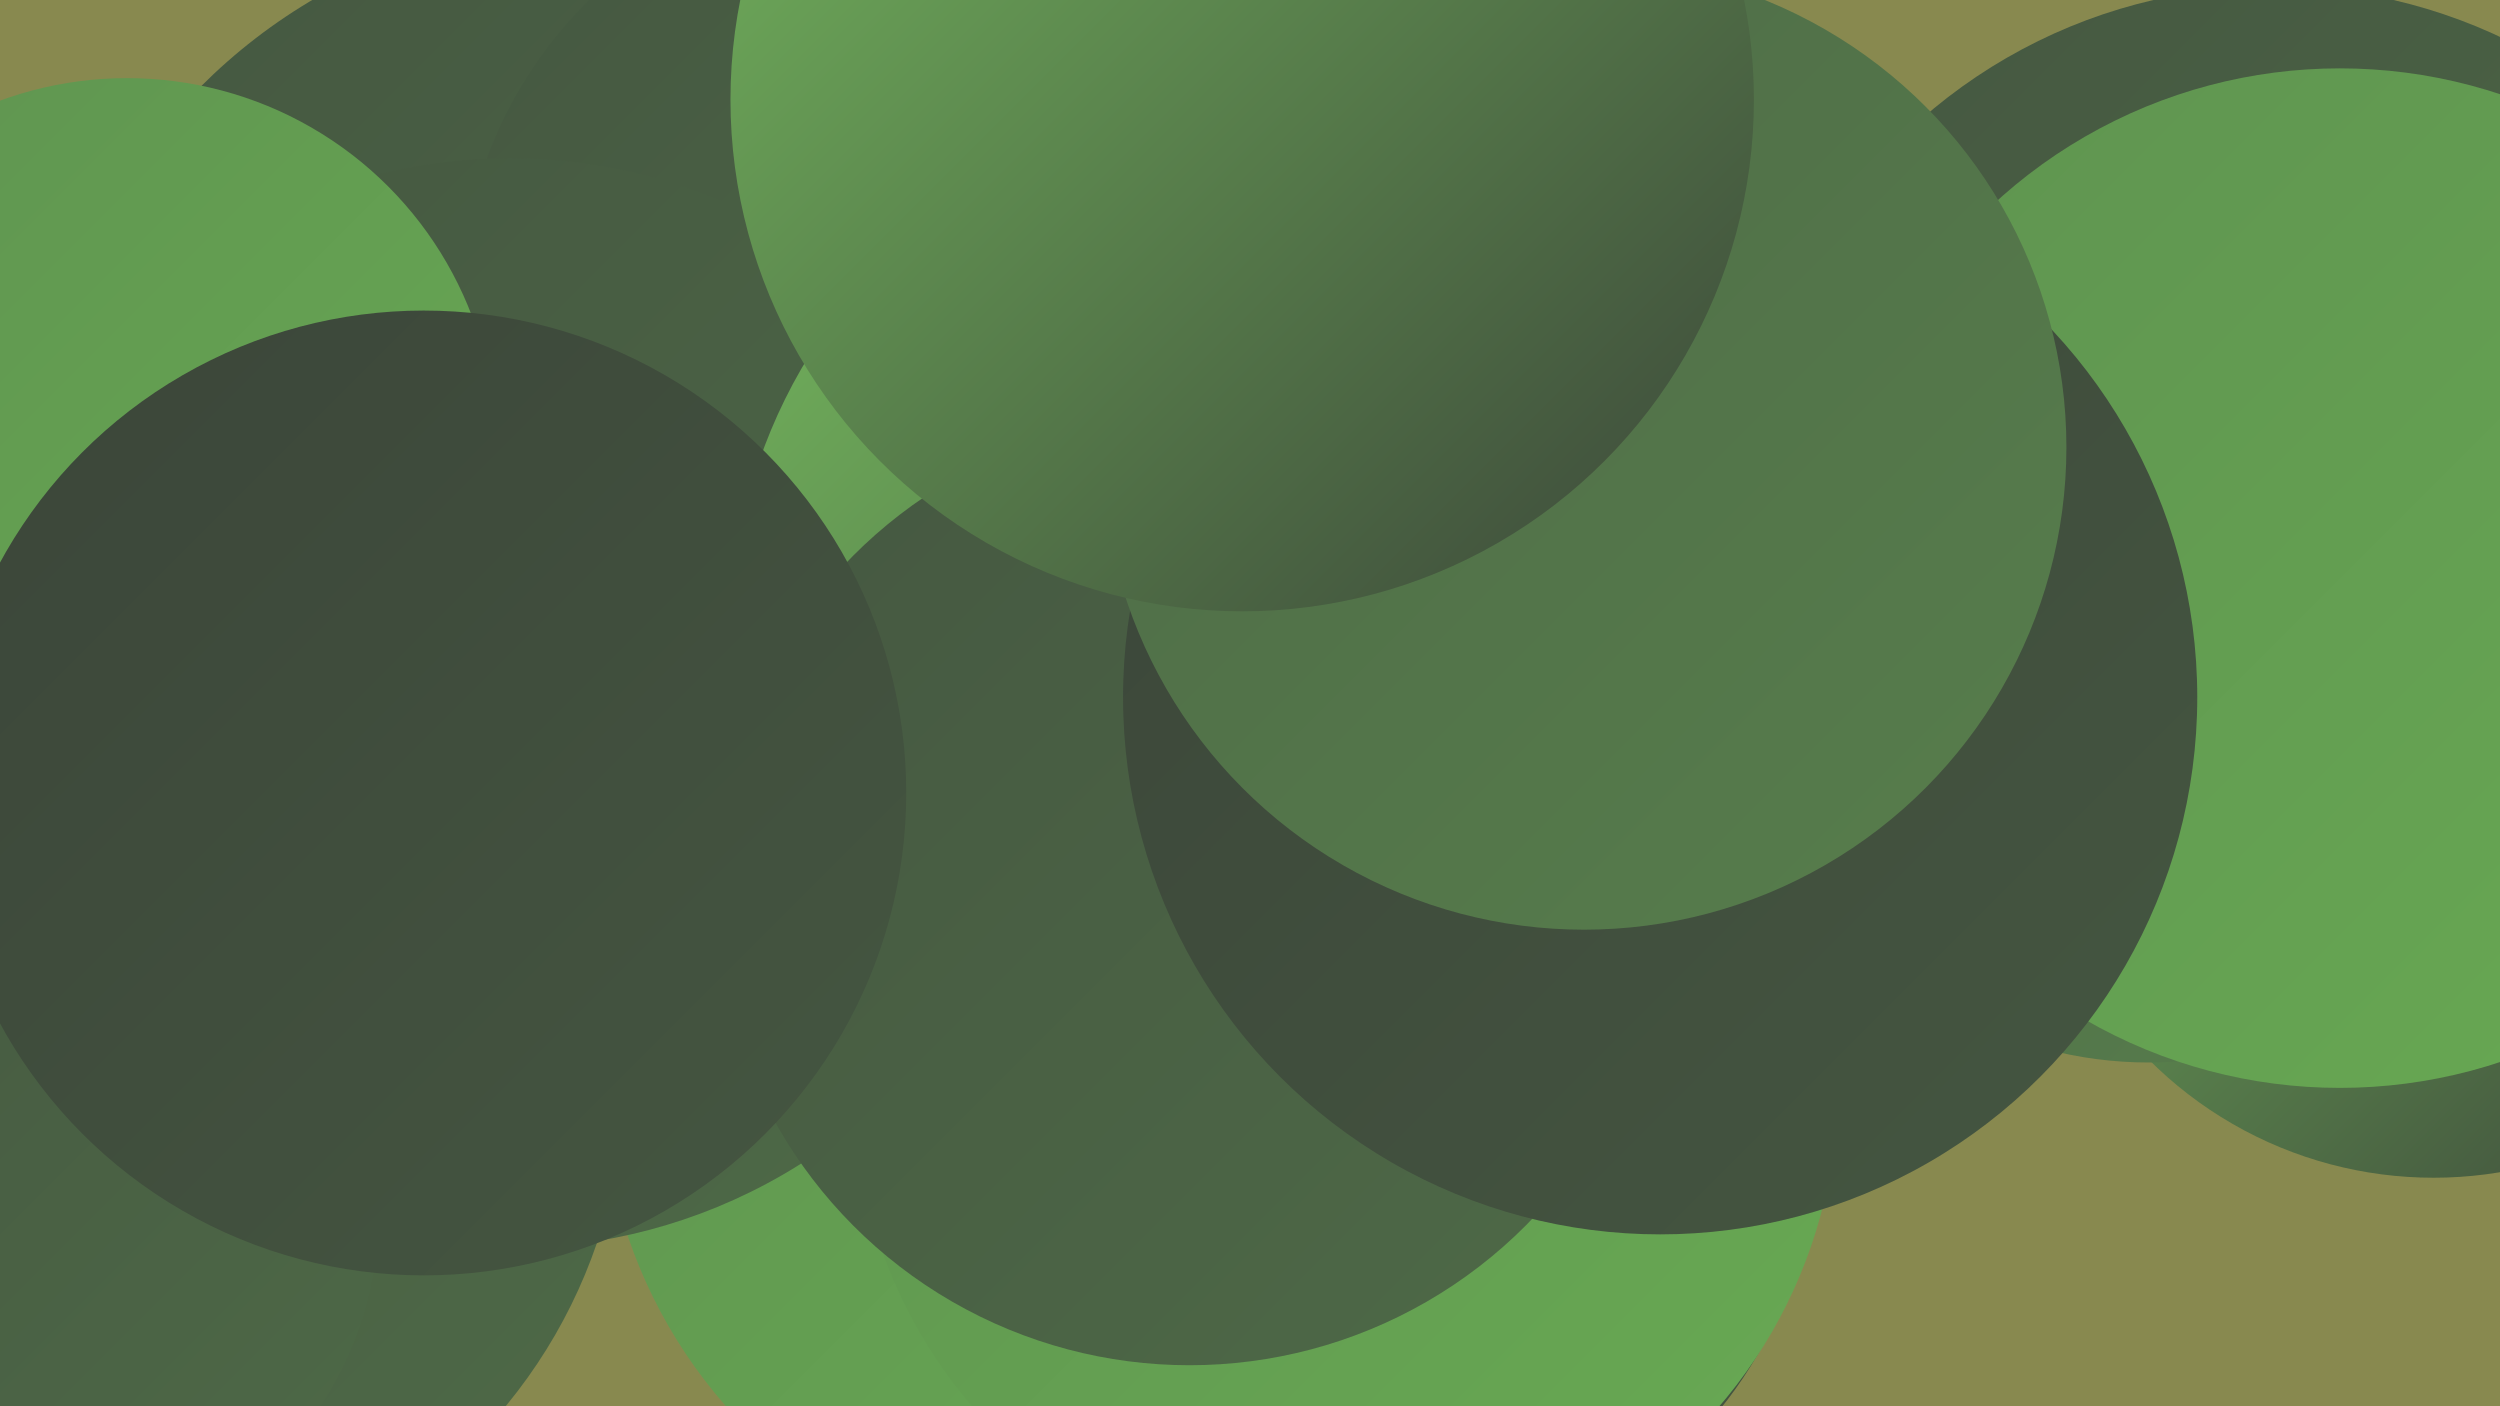 <?xml version="1.0" encoding="UTF-8"?><svg width="1280" height="720" xmlns="http://www.w3.org/2000/svg"><defs><linearGradient id="grad0" x1="0%" y1="0%" x2="100%" y2="100%"><stop offset="0%" style="stop-color:#3b4539;stop-opacity:1" /><stop offset="100%" style="stop-color:#455741;stop-opacity:1" /></linearGradient><linearGradient id="grad1" x1="0%" y1="0%" x2="100%" y2="100%"><stop offset="0%" style="stop-color:#455741;stop-opacity:1" /><stop offset="100%" style="stop-color:#4e6a47;stop-opacity:1" /></linearGradient><linearGradient id="grad2" x1="0%" y1="0%" x2="100%" y2="100%"><stop offset="0%" style="stop-color:#4e6a47;stop-opacity:1" /><stop offset="100%" style="stop-color:#577e4c;stop-opacity:1" /></linearGradient><linearGradient id="grad3" x1="0%" y1="0%" x2="100%" y2="100%"><stop offset="0%" style="stop-color:#577e4c;stop-opacity:1" /><stop offset="100%" style="stop-color:#5f9350;stop-opacity:1" /></linearGradient><linearGradient id="grad4" x1="0%" y1="0%" x2="100%" y2="100%"><stop offset="0%" style="stop-color:#5f9350;stop-opacity:1" /><stop offset="100%" style="stop-color:#68aa53;stop-opacity:1" /></linearGradient><linearGradient id="grad5" x1="0%" y1="0%" x2="100%" y2="100%"><stop offset="0%" style="stop-color:#68aa53;stop-opacity:1" /><stop offset="100%" style="stop-color:#75b95e;stop-opacity:1" /></linearGradient><linearGradient id="grad6" x1="0%" y1="0%" x2="100%" y2="100%"><stop offset="0%" style="stop-color:#75b95e;stop-opacity:1" /><stop offset="100%" style="stop-color:#3b4539;stop-opacity:1" /></linearGradient></defs><rect width="1280" height="720" fill="#88894f" /><circle cx="53" cy="550" r="267" fill="url(#grad1)" /><circle cx="1246" cy="397" r="206" fill="url(#grad6)" /><circle cx="1164" cy="266" r="273" fill="url(#grad1)" /><circle cx="1100" cy="339" r="205" fill="url(#grad2)" /><circle cx="306" cy="247" r="287" fill="url(#grad1)" /><circle cx="564" cy="551" r="256" fill="url(#grad4)" /><circle cx="454" cy="156" r="218" fill="url(#grad1)" /><circle cx="1198" cy="296" r="261" fill="url(#grad4)" /><circle cx="712" cy="585" r="217" fill="url(#grad0)" /><circle cx="771" cy="218" r="215" fill="url(#grad2)" /><circle cx="261" cy="360" r="279" fill="url(#grad1)" /><circle cx="65" cy="229" r="189" fill="url(#grad4)" /><circle cx="644" cy="324" r="270" fill="url(#grad6)" /><circle cx="689" cy="556" r="252" fill="url(#grad4)" /><circle cx="609" cy="456" r="243" fill="url(#grad1)" /><circle cx="850" cy="357" r="275" fill="url(#grad0)" /><circle cx="811" cy="229" r="247" fill="url(#grad2)" /><circle cx="636" cy="51" r="262" fill="url(#grad6)" /><circle cx="12" cy="620" r="182" fill="url(#grad1)" /><circle cx="217" cy="406" r="247" fill="url(#grad0)" /></svg>